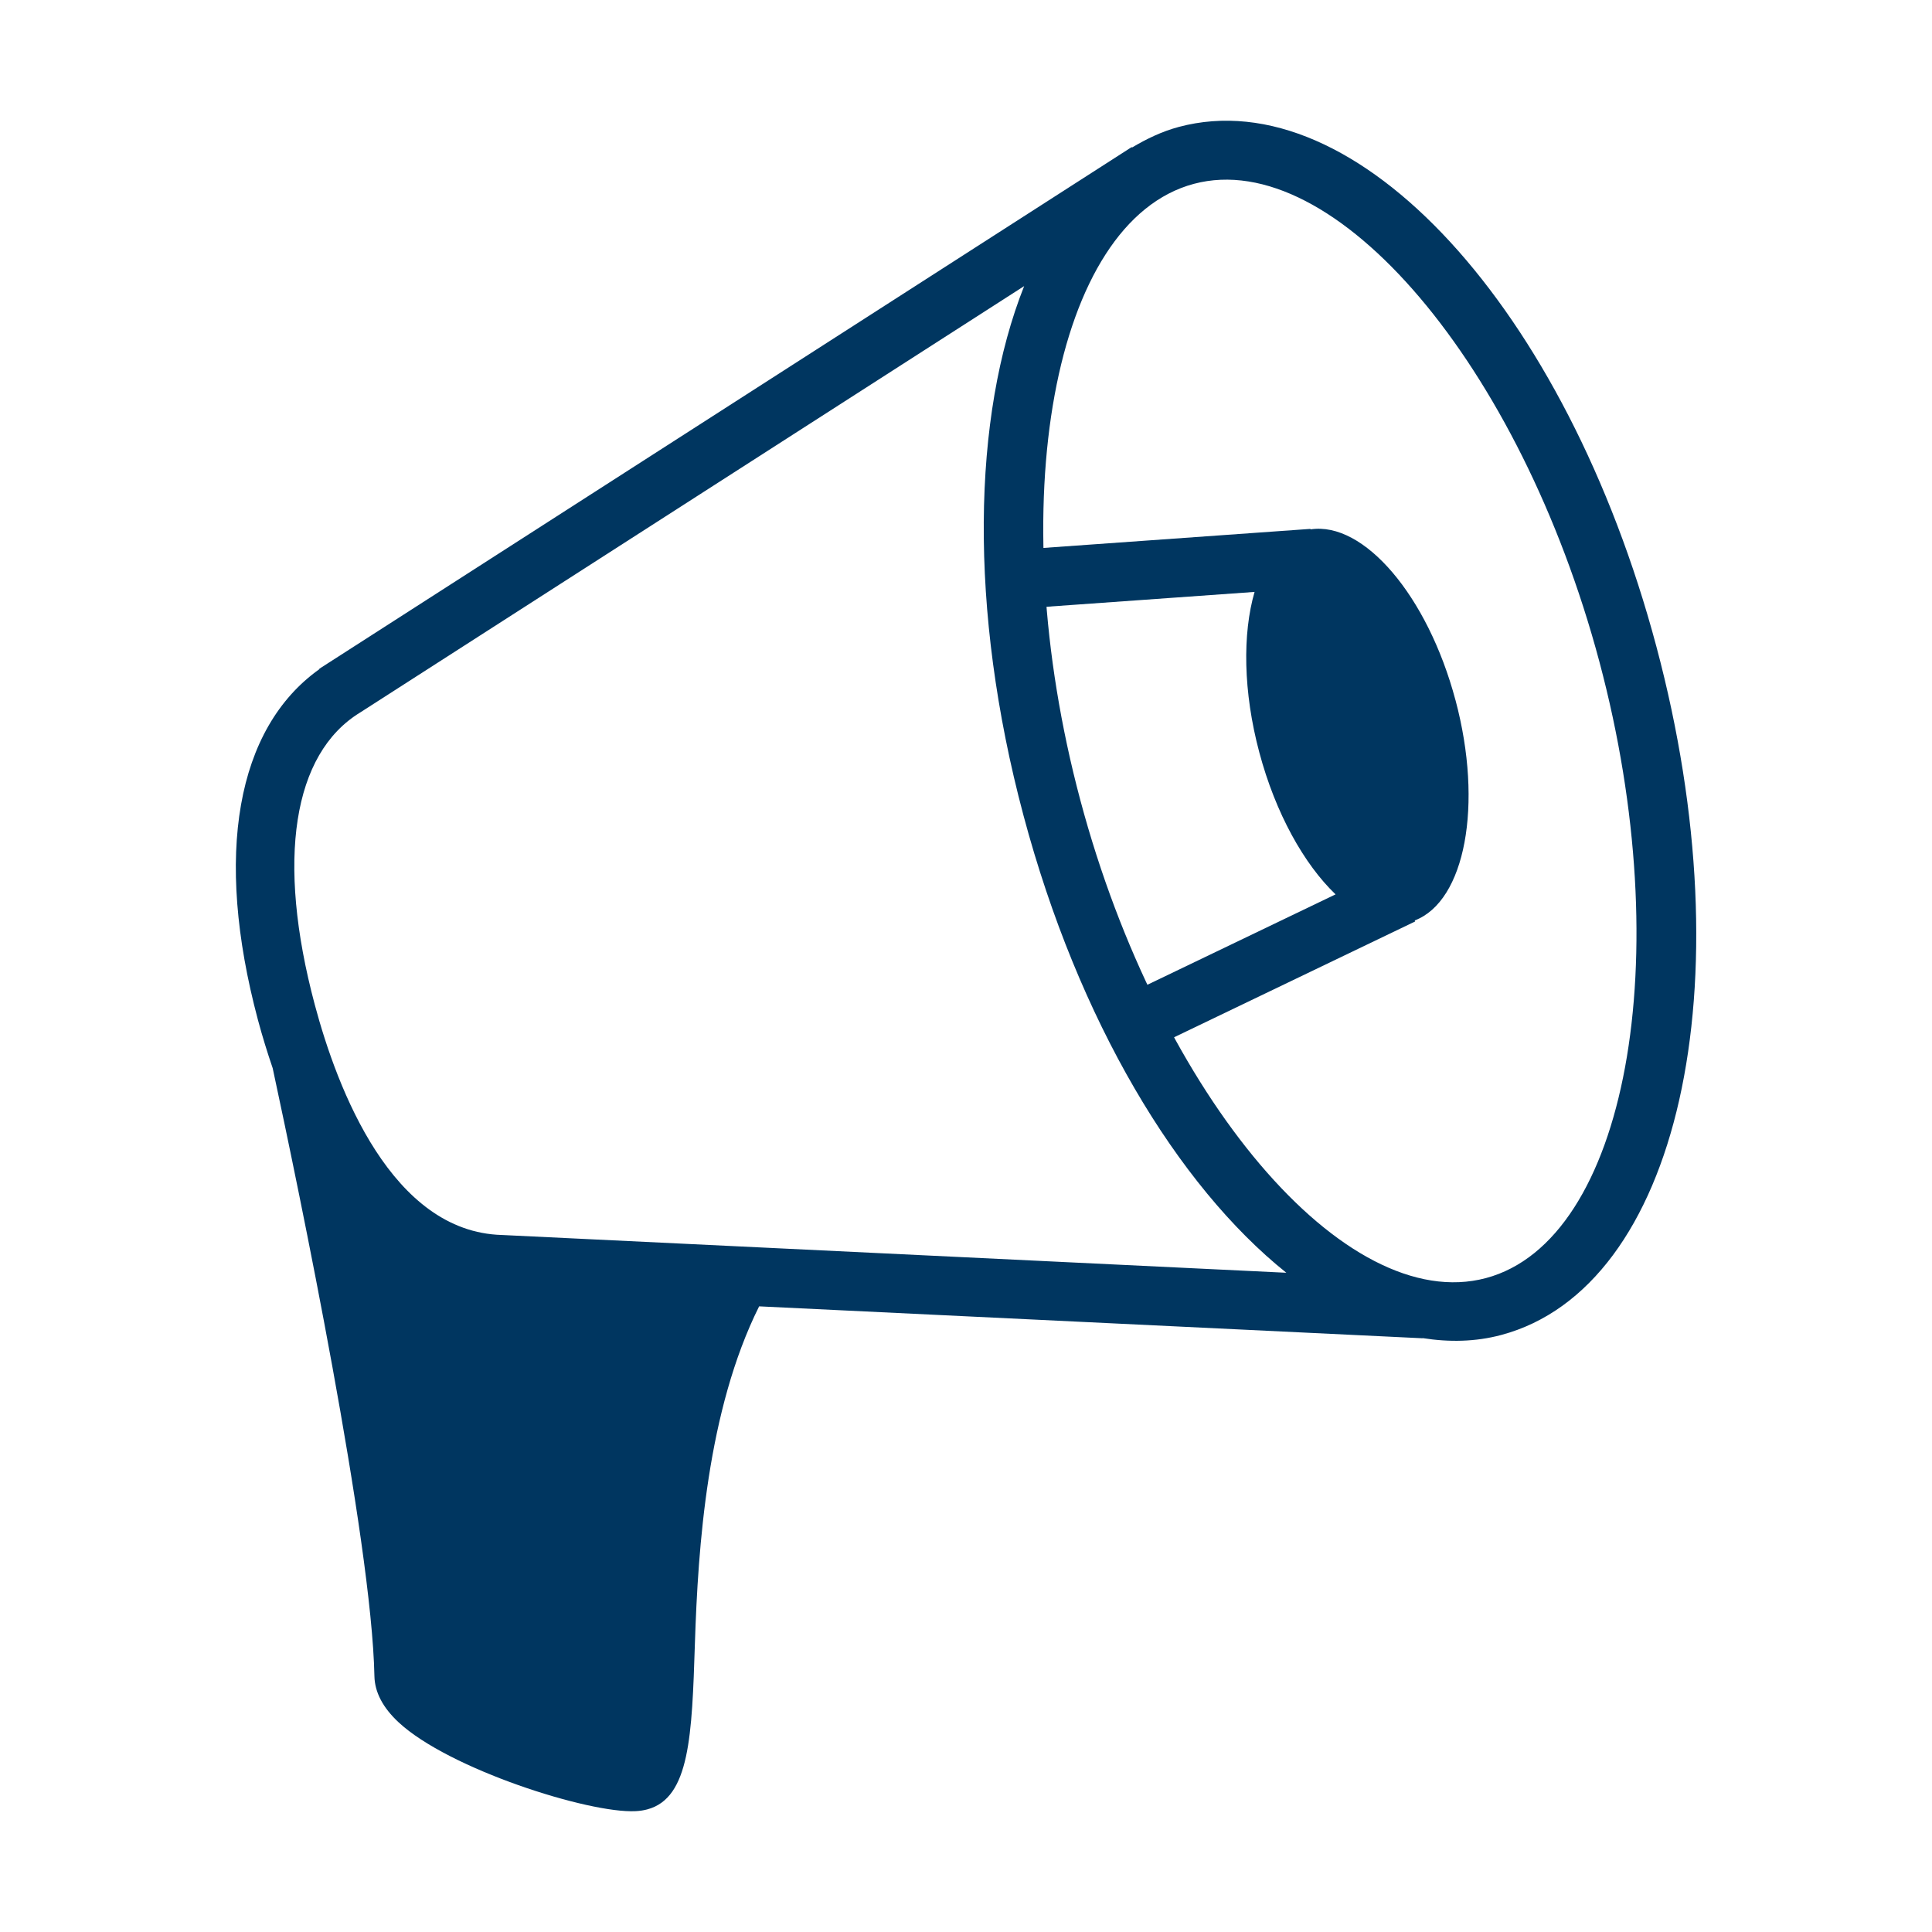 <?xml version="1.0" encoding="UTF-8"?>
<svg id="Layer_1" data-name="Layer 1" xmlns="http://www.w3.org/2000/svg" viewBox="0 0 800 800">
  <defs>
    <style>
      .cls-1 {
        fill: #003660;
      }
    </style>
  </defs>
  <path class="cls-1" d="m602.68,289.91c-11.57-43.36-38.02-74.13-60.04-70.7v-.21s-121.43,8.66-121.43,8.66l1.74,24.33,96.54-6.89c-5.02,17.29-4.75,41.31,1.97,66.48,6.74,25.26,18.54,46.28,31.57,58.76l-87.62,42.09,10.56,21.98,110.03-52.86-.2-.41c20.86-7.93,28.48-47.83,16.89-91.24Z"/>
  <path class="cls-1" d="m488.07,52.57c-6.89,1.84-13.24,4.89-19.32,8.51l-.12-.19-336.45,216.06.08.13c-34.35,24.45-43.71,76.87-25.47,145.19,1.88,7.03,3.95,13.65,6.13,20.06,10.82,50.3,40.99,195.15,42.12,251.74.13,6.62,3.5,13.05,10.02,19.11,20.72,19.29,78.73,37.79,98.15,36.78,1.73-.09,3.32-.33,4.81-.73,17.66-4.71,18.49-30.72,19.72-68.57,1.3-40.43,5.13-96.66,26.6-139.73l274.7,13.22v-.07c11.01,1.74,21.94,1.55,32.57-1.29,73.47-19.61,101.69-144.83,64.26-285.09-37.43-140.24-124.31-234.75-197.78-215.14ZM207.81,511.38c-45.44-1.25-68.03-59.99-77.48-95.4-15.98-59.87-9.12-103.93,18.82-120.96L424.08,118.47c-21.4,53.81-23.11,133.63-.28,219.18,22.73,85.16,63.72,153.25,108.84,189.37l-324.82-15.64Zm407.48,17.85c-58.25,15.55-135.16-75.07-167.94-197.87-32.78-122.8-11.26-239.68,46.99-255.23,58.25-15.55,135.15,75.06,167.93,197.86,32.78,122.8,11.27,239.69-46.98,255.24Z"/>
</svg>